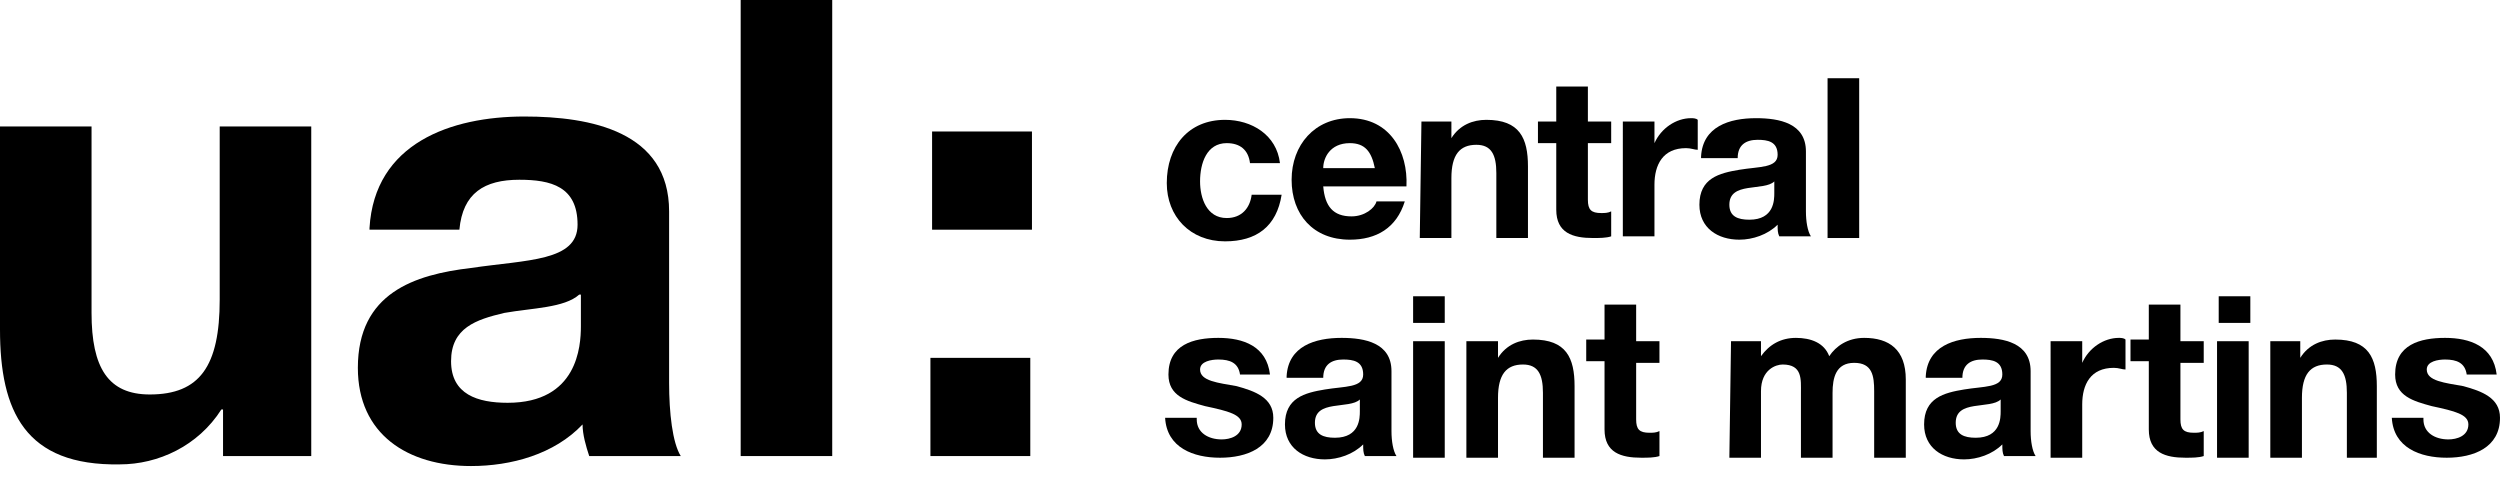 <?xml version="1.0" encoding="UTF-8"?> <svg xmlns:xlink="http://www.w3.org/1999/xlink" xmlns="http://www.w3.org/2000/svg" height="30.1" x="0px" y="0px" viewBox="0 0 150.2 30.1" width="150.2"><g><defs><rect y="0" width="150.2" height="28"></rect></defs><g><path d="M18.6,27.4h-5.2v-2.8h-0.1c-1.4,2.2-3.8,3.3-6.1,3.3C1.5,28,0,24.7,0,19.8V7.6h5.5v11.2c0,3.3,1,4.9,3.5,4.9c3,0,4.2-1.7,4.2-5.7V7.6h5.5V27.4z"></path><path d="M22.2,13.7C22.5,8.6,27.1,7,31.5,7c4,0,8.7,0.9,8.7,5.7V23c0,1.8,0.2,3.6,0.7,4.4h-5.5c-0.2-0.6-0.4-1.3-0.4-1.9c-1.7,1.8-4.3,2.5-6.7,2.5c-3.8,0-6.8-1.9-6.8-5.9c0-4.5,3.4-5.6,6.8-6c3.4-0.5,6.4-0.4,6.4-2.6c0-2.3-1.6-2.7-3.5-2.7c-2.1,0-3.4,0.8-3.6,3H22.2z M34.8,17.7c-0.9,0.8-2.8,0.8-4.5,1.1c-1.7,0.4-3.2,0.9-3.2,2.9c0,2,1.6,2.5,3.4,2.5c4.2,0,4.4-3.4,4.4-4.6V17.7z"></path><path d="M44.5,0h5.5v27.4h-5.5V0z"></path><path d="M62,13.8h-6V7.9h6V13.8z M55.9,21.5h6v5.9h-6V21.5z"></path><path d="M75.1,9.8C75,9,74.5,8.6,73.7,8.6c-1.2,0-1.6,1.2-1.6,2.3c0,1,0.4,2.2,1.6,2.2c0.9,0,1.4-0.6,1.5-1.4H77c-0.3,1.9-1.5,2.8-3.4,2.8c-2.1,0-3.5-1.5-3.5-3.5c0-2.2,1.3-3.8,3.5-3.8c1.6,0,3.1,0.9,3.3,2.6H75.1z"></path><path d="M79.5,11.2c0.1,1.2,0.6,1.8,1.7,1.8c0.8,0,1.4-0.5,1.5-0.9h1.7c-0.5,1.6-1.7,2.3-3.3,2.3c-2.2,0-3.5-1.5-3.5-3.6c0-2.1,1.4-3.7,3.5-3.7c2.4,0,3.5,2,3.4,4.1H79.5z M82.6,10.1c-0.2-1-0.6-1.5-1.5-1.5c-1.2,0-1.6,0.9-1.6,1.5H82.6z"></path><path d="M85.4,7.3h1.8v1h0c0.5-0.8,1.3-1.1,2.1-1.1c2,0,2.5,1.1,2.5,2.8v4.3h-1.9v-3.9c0-1.1-0.3-1.7-1.2-1.7c-1,0-1.5,0.6-1.5,2v3.6h-1.9L85.4,7.3L85.4,7.3z"></path><path d="M95.4,7.3h1.4v1.3h-1.4V12c0,0.6,0.2,0.8,0.8,0.8c0.2,0,0.4,0,0.6-0.1v1.5c-0.3,0.1-0.7,0.1-1.1,0.1c-1.2,0-2.2-0.3-2.2-1.7V8.6h-1.1V7.3h1.1V5.2h1.9V7.3z"></path><path d="M97.6,7.3h1.8v1.3h0c0.4-0.9,1.3-1.5,2.2-1.5c0.1,0,0.3,0,0.4,0.1v1.8c-0.2,0-0.4-0.1-0.7-0.1c-1.4,0-1.9,1-1.9,2.2v3.1h-1.9V7.3z"></path><path d="M102.2,9.4c0.1-1.8,1.7-2.3,3.3-2.3c1.4,0,3,0.3,3,2v3.6c0,0.6,0.1,1.2,0.3,1.5h-1.9c-0.1-0.2-0.1-0.4-0.1-0.7c-0.6,0.6-1.5,0.9-2.3,0.9c-1.3,0-2.4-0.7-2.4-2.1c0-1.6,1.2-1.9,2.4-2.1c1.2-0.2,2.3-0.1,2.3-0.9c0-0.8-0.6-0.9-1.2-0.9c-0.7,0-1.2,0.3-1.2,1.1H102.2z M106.6,10.9c-0.3,0.3-1,0.3-1.6,0.4c-0.6,0.1-1.1,0.3-1.1,1c0,0.7,0.5,0.9,1.2,0.9c1.5,0,1.5-1.2,1.5-1.6V10.9z"></path><path d="M109.8,4.7h1.9v9.6h-1.9V4.7z"></path><path d="M71.9,25.2c0,0.8,0.7,1.2,1.5,1.2c0.5,0,1.2-0.2,1.2-0.9c0-0.6-0.8-0.8-2.2-1.1c-1.1-0.3-2.2-0.6-2.2-1.9c0-1.8,1.5-2.2,3-2.2c1.5,0,2.9,0.5,3.1,2.2h-1.8c-0.1-0.7-0.6-0.9-1.3-0.9c-0.4,0-1.1,0.1-1.1,0.6c0,0.7,1.1,0.8,2.2,1c1.1,0.3,2.2,0.7,2.2,1.9c0,1.8-1.6,2.4-3.2,2.4c-1.6,0-3.2-0.6-3.3-2.4H71.9z"></path><path d="M77.3,22.6c0.1-1.8,1.7-2.3,3.3-2.3c1.4,0,3,0.3,3,2v3.6c0,0.6,0.1,1.2,0.3,1.5h-1.9c-0.1-0.2-0.1-0.4-0.1-0.7c-0.6,0.6-1.5,0.9-2.3,0.9c-1.3,0-2.4-0.7-2.4-2.1c0-1.6,1.2-1.9,2.4-2.1c1.2-0.2,2.3-0.1,2.3-0.9c0-0.8-0.6-0.9-1.2-0.9c-0.7,0-1.2,0.3-1.2,1.1H77.3z M81.7,24c-0.3,0.3-1,0.3-1.6,0.4c-0.6,0.1-1.1,0.3-1.1,1c0,0.7,0.5,0.9,1.2,0.9c1.5,0,1.5-1.2,1.5-1.6V24z"></path><path d="M86.8,19.4h-1.9v-1.6h1.9V19.4z M84.9,20.5h1.9v7h-1.9V20.5z"></path><path d="M88.1,20.5H90v1h0c0.5-0.8,1.3-1.1,2.1-1.1c2,0,2.5,1.1,2.5,2.8v4.3h-1.9v-3.9c0-1.1-0.3-1.7-1.2-1.7c-1,0-1.5,0.6-1.5,2v3.6h-1.9L88.1,20.5L88.1,20.5z"></path><path d="M98.3,20.5h1.4v1.3h-1.4v3.4c0,0.6,0.2,0.8,0.8,0.8c0.2,0,0.4,0,0.6-0.1v1.5c-0.3,0.1-0.7,0.1-1.1,0.1c-1.2,0-2.2-0.3-2.2-1.7v-4.1h-1.1v-1.3h1.1v-2.1h1.9V20.5z"></path><path d="M104,20.5h1.8v0.9h0c0.5-0.7,1.2-1.1,2.1-1.1c0.9,0,1.7,0.3,2,1.1c0.4-0.6,1.1-1.1,2.1-1.1c1.5,0,2.5,0.7,2.5,2.5v4.7h-1.9v-4c0-0.9-0.1-1.7-1.2-1.7c-1.1,0-1.3,0.9-1.3,1.8v3.9h-1.9v-3.9c0-0.8,0.1-1.7-1.1-1.7c-0.4,0-1.3,0.3-1.3,1.6v4h-1.9L104,20.5L104,20.5z"></path><path d="M115.7,22.6c0.1-1.8,1.7-2.3,3.3-2.3c1.4,0,3,0.3,3,2v3.6c0,0.6,0.1,1.2,0.3,1.5h-1.9c-0.1-0.2-0.1-0.4-0.1-0.7c-0.6,0.6-1.5,0.9-2.3,0.9c-1.3,0-2.4-0.7-2.4-2.1c0-1.6,1.2-1.9,2.4-2.1c1.2-0.2,2.3-0.1,2.3-0.9c0-0.8-0.6-0.9-1.2-0.9c-0.7,0-1.2,0.3-1.2,1.1H115.7z M120.2,24c-0.3,0.3-1,0.3-1.6,0.4c-0.6,0.1-1.1,0.3-1.1,1c0,0.7,0.5,0.9,1.2,0.9c1.5,0,1.5-1.2,1.5-1.6V24z"></path><path d="M123.3,20.5h1.8v1.3h0c0.4-0.9,1.3-1.5,2.2-1.5c0.1,0,0.3,0,0.4,0.1v1.8c-0.2,0-0.4-0.1-0.7-0.1c-1.4,0-1.9,1-1.9,2.2v3.2h-1.9V20.5z"></path><path d="M131,20.5h1.4v1.3H131v3.4c0,0.6,0.2,0.8,0.8,0.8c0.2,0,0.4,0,0.6-0.1v1.5c-0.3,0.1-0.7,0.1-1.1,0.1c-1.2,0-2.2-0.3-2.2-1.7v-4.1H128v-1.3h1.1v-2.1h1.9V20.5z"></path><path d="M135.2,19.4h-1.9v-1.6h1.9V19.4z M133.2,20.5h1.9v7h-1.9V20.5z"></path><path d="M136.4,20.5h1.8v1h0c0.5-0.8,1.3-1.1,2.1-1.1c2,0,2.5,1.1,2.5,2.8v4.3H141v-3.9c0-1.1-0.3-1.7-1.2-1.7c-1,0-1.5,0.6-1.5,2v3.6h-1.9L136.4,20.5L136.4,20.5z"></path><path d="M145.6,25.2c0,0.8,0.7,1.2,1.5,1.2c0.5,0,1.2-0.2,1.2-0.9c0-0.6-0.8-0.8-2.2-1.1c-1.1-0.3-2.2-0.6-2.2-1.9c0-1.8,1.5-2.2,3-2.2c1.5,0,2.9,0.5,3.1,2.2h-1.8c-0.1-0.7-0.6-0.9-1.3-0.9c-0.4,0-1.1,0.1-1.1,0.6c0,0.7,1.1,0.8,2.2,1c1.1,0.3,2.2,0.7,2.2,1.9c0,1.8-1.6,2.4-3.2,2.4c-1.6,0-3.2-0.6-3.3-2.4H145.6z"></path></g></g></svg> 